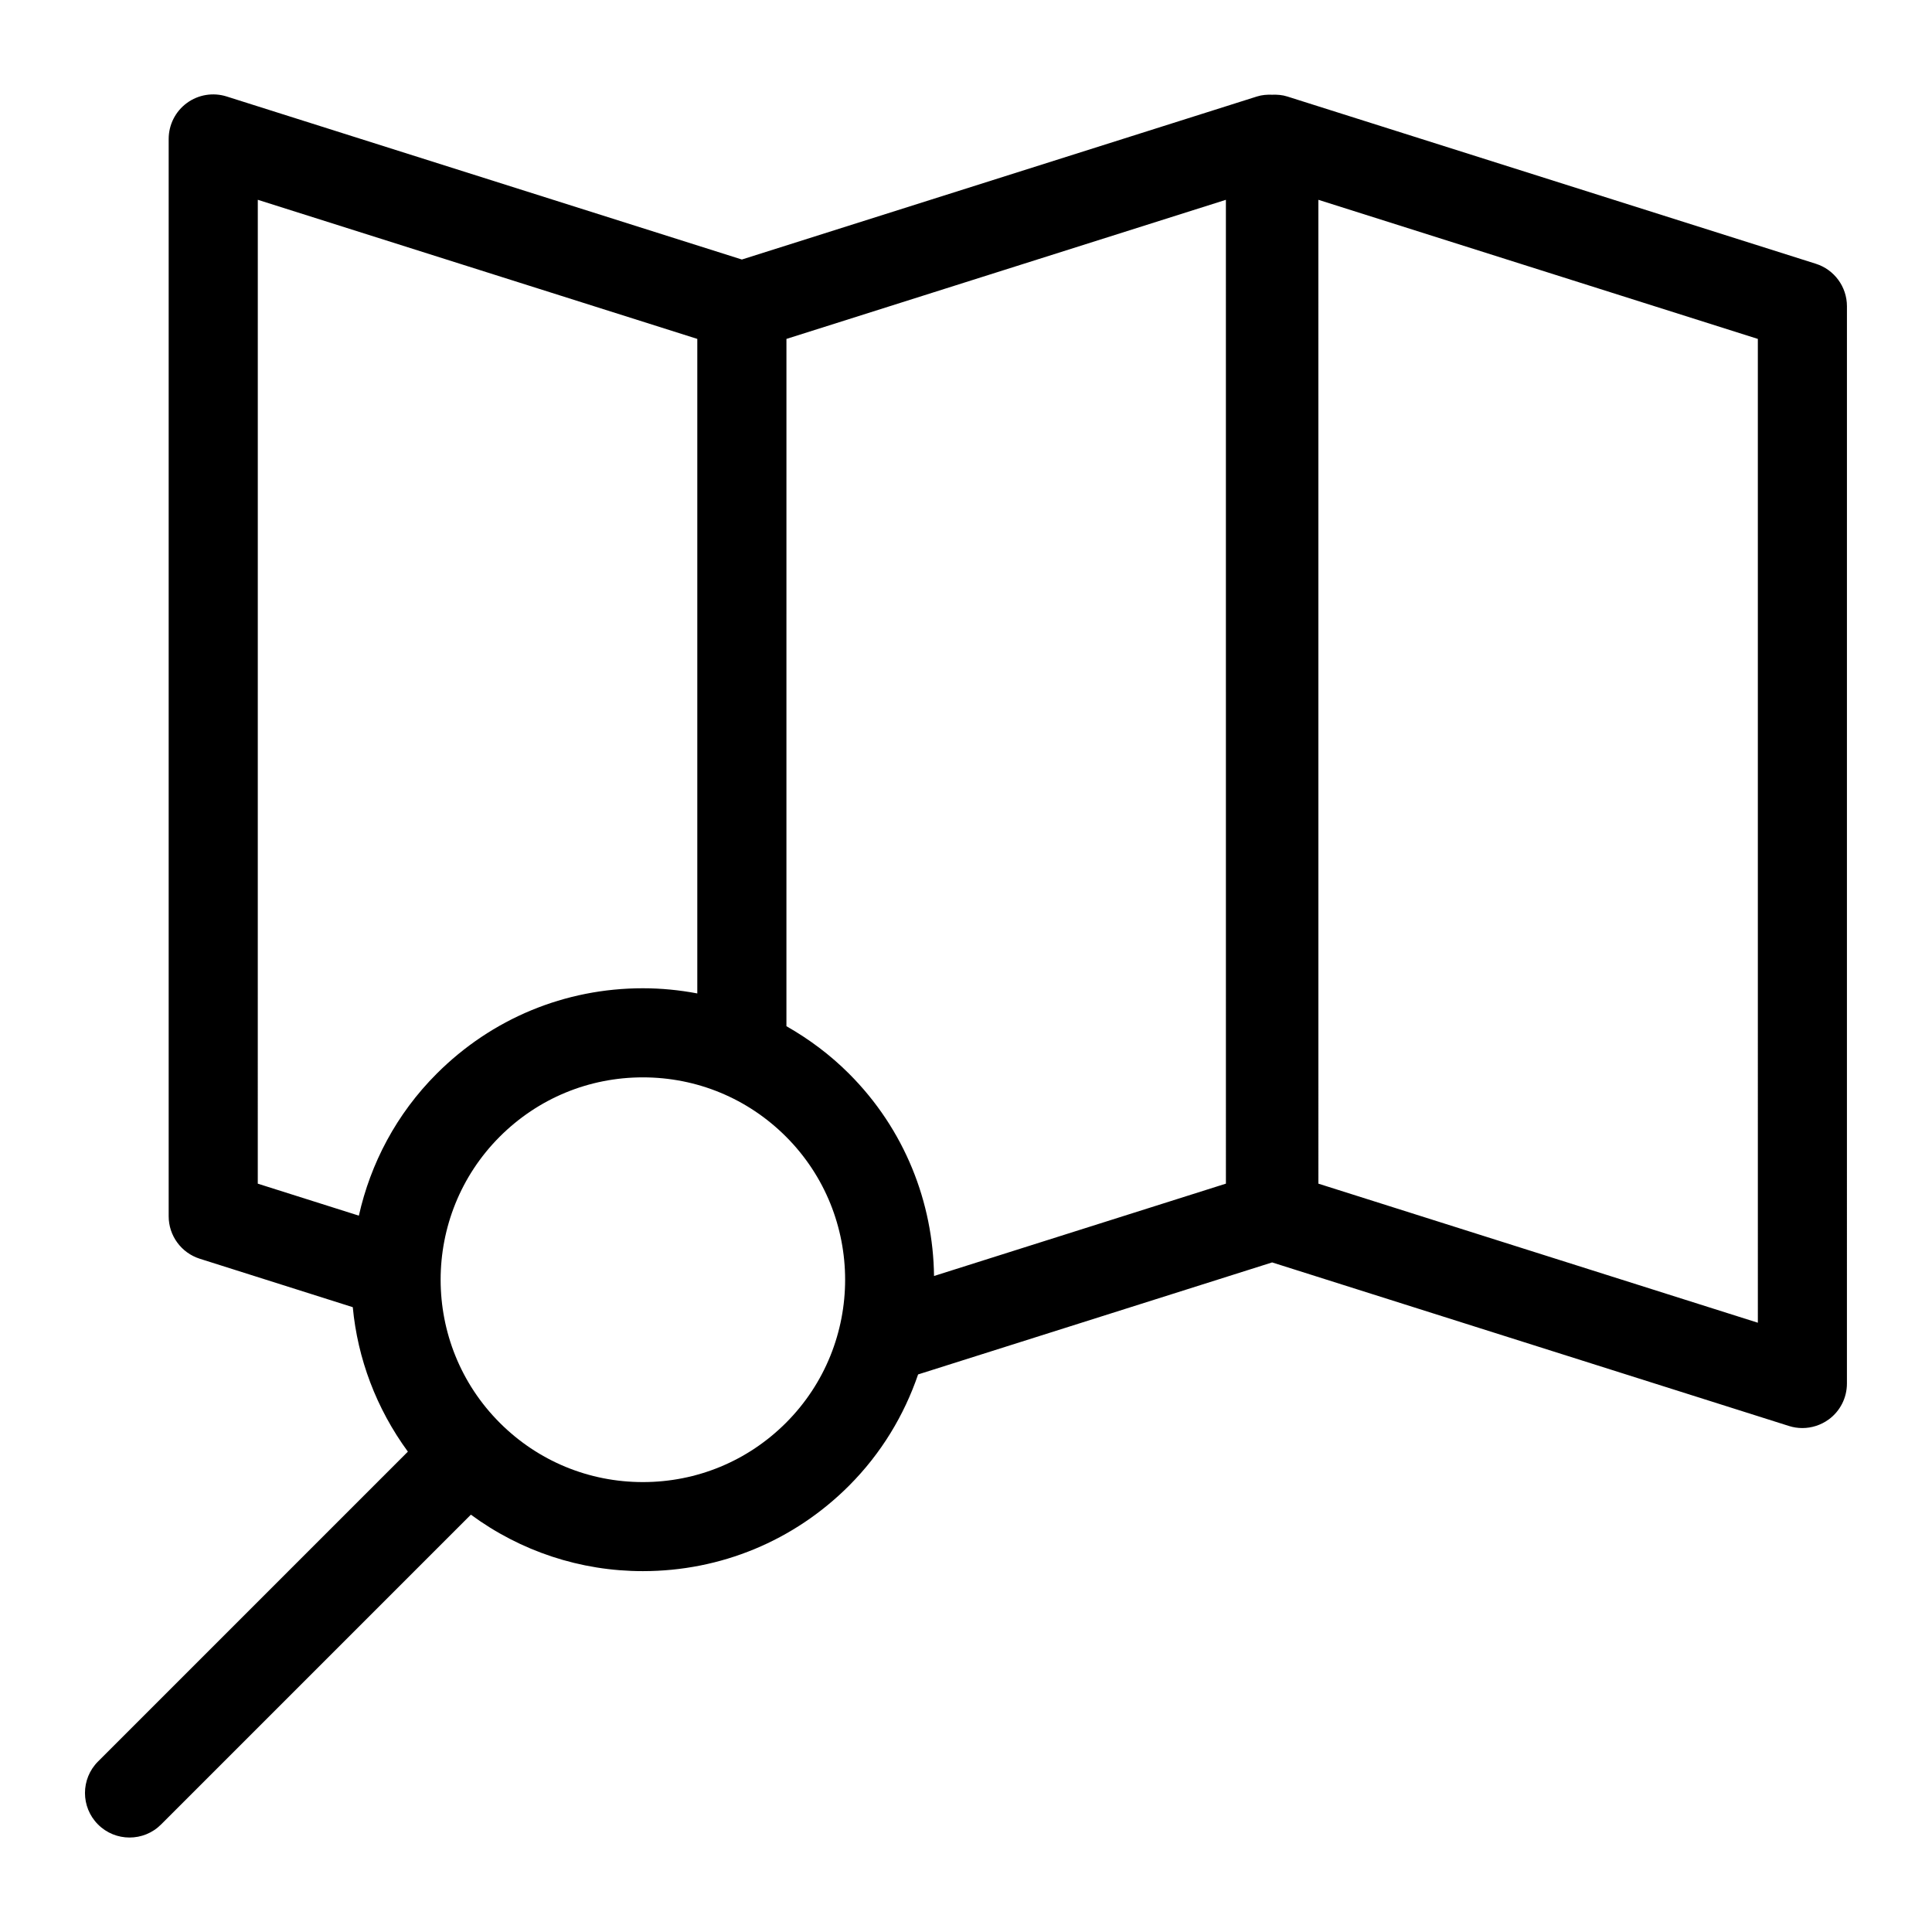 <?xml version="1.0" encoding="UTF-8"?>
<!-- Uploaded to: ICON Repo, www.svgrepo.com, Generator: ICON Repo Mixer Tools -->
<svg fill="#000000" width="800px" height="800px" version="1.1" viewBox="144 144 512 512" xmlns="http://www.w3.org/2000/svg">
 <path d="m625.22 213.9-140.09-44.332c-1.309-0.418-2.66-0.512-4.008-0.465-1.348-0.047-2.699 0.047-4.008 0.465l-136.51 43.207-136.54-43.207c-3.59-1.133-7.504-0.496-10.539 1.73-3.031 2.219-4.824 5.762-4.824 9.523v285.5c0 5.148 3.336 9.699 8.242 11.258l40.547 12.84c1.273 13.562 6.195 26.805 14.602 38.281l-82.113 82.113c-4.613 4.613-4.613 12.082 0 16.695 2.305 2.305 5.328 3.457 8.352 3.457 3.023 0 6.047-1.148 8.352-3.457l82.105-82.105c13.152 9.668 28.938 14.965 45.578 14.965 20.633 0 40.027-8.039 54.617-22.625 8.582-8.59 14.633-18.727 18.324-29.504l93.82-29.684 136.96 43.344c1.156 0.371 2.371 0.551 3.559 0.551 2.473 0 4.93-0.789 6.984-2.281 3.039-2.219 4.824-5.754 4.824-9.523l0.004-285.49c0-5.148-3.34-9.707-8.25-11.258zm-412.9-16.953 116.47 36.863v173.46c-4.715-0.891-9.531-1.371-14.43-1.371-20.633 0-40.027 8.039-54.617 22.625-10.723 10.715-17.547 23.836-20.641 37.637l-26.789-8.477zm102.05 339.82c-14.328 0-27.797-5.582-37.918-15.703-20.906-20.906-20.906-54.938 0-75.848 10.133-10.125 23.602-15.703 37.918-15.703 14.32 0 27.789 5.582 37.918 15.703 20.906 20.906 20.906 54.938 0 75.848-10.129 10.125-23.598 15.703-37.918 15.703zm154.51-79.09-77.352 24.473c-0.242-19.453-7.731-38.832-22.547-53.633-5-5-10.598-9.164-16.57-12.562l0.004-182.14 116.46-36.863zm140.97 36.859-116.46-36.855-0.004-260.73 116.46 36.863z"/>
</svg>